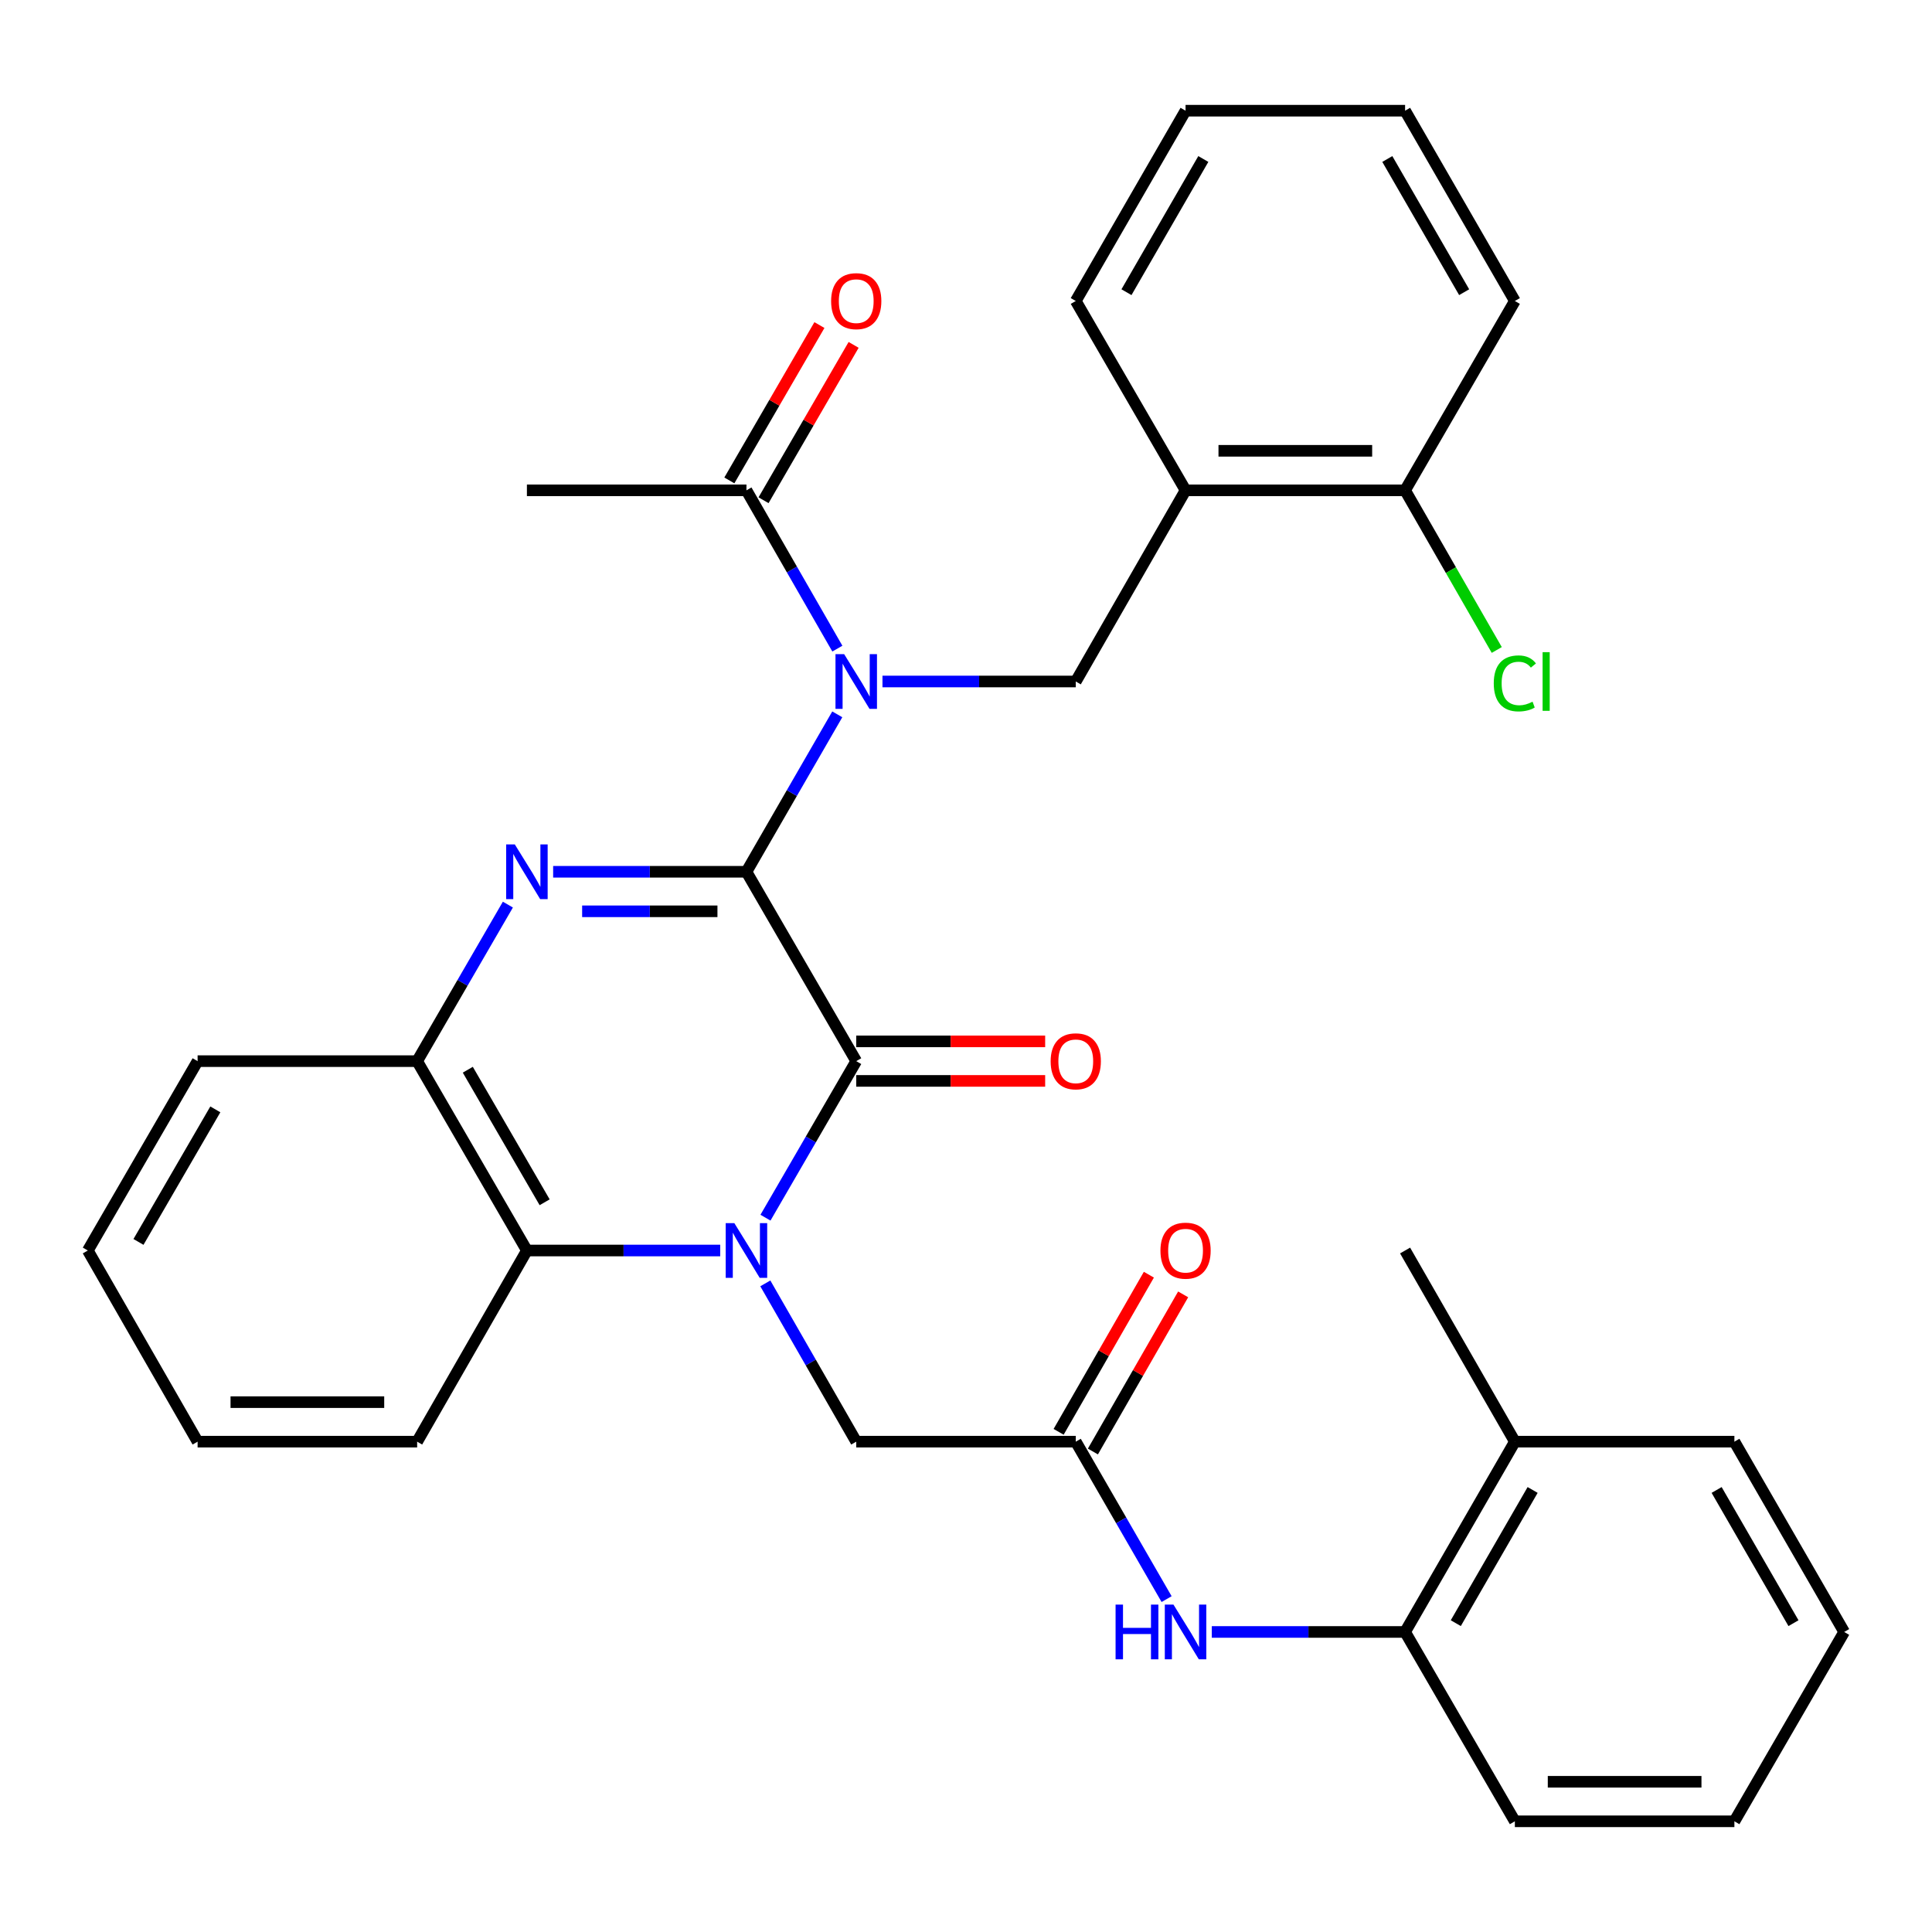 <?xml version='1.0' encoding='iso-8859-1'?>
<svg version='1.1' baseProfile='full'
              xmlns='http://www.w3.org/2000/svg'
                      xmlns:rdkit='http://www.rdkit.org/xml'
                      xmlns:xlink='http://www.w3.org/1999/xlink'
                  xml:space='preserve'
width='1000px' height='1000px' viewBox='0 0 1000 1000'>
<!-- END OF HEADER -->
<rect style='opacity:1.0;fill:#FFFFFF;stroke:none' width='1000' height='1000' x='0' y='0'> </rect>
<path class='bond-1' d='M 386.358,451.231 L 443.185,549.246' style='fill:none;fill-rule:evenodd;stroke:#000000;stroke-width:6px;stroke-linecap:butt;stroke-linejoin:miter;stroke-opacity:1' />
<path class='bond-2' d='M 386.358,451.231 L 336.333,451.231' style='fill:none;fill-rule:evenodd;stroke:#000000;stroke-width:6px;stroke-linecap:butt;stroke-linejoin:miter;stroke-opacity:1' />
<path class='bond-2' d='M 336.333,451.231 L 286.308,451.231' style='fill:none;fill-rule:evenodd;stroke:#0000FF;stroke-width:6px;stroke-linecap:butt;stroke-linejoin:miter;stroke-opacity:1' />
<path class='bond-2' d='M 371.35,471.689 L 336.333,471.689' style='fill:none;fill-rule:evenodd;stroke:#000000;stroke-width:6px;stroke-linecap:butt;stroke-linejoin:miter;stroke-opacity:1' />
<path class='bond-2' d='M 336.333,471.689 L 301.316,471.689' style='fill:none;fill-rule:evenodd;stroke:#0000FF;stroke-width:6px;stroke-linecap:butt;stroke-linejoin:miter;stroke-opacity:1' />
<path class='bond-3' d='M 386.358,451.231 L 409.866,410.487' style='fill:none;fill-rule:evenodd;stroke:#000000;stroke-width:6px;stroke-linecap:butt;stroke-linejoin:miter;stroke-opacity:1' />
<path class='bond-3' d='M 409.866,410.487 L 433.375,369.742' style='fill:none;fill-rule:evenodd;stroke:#0000FF;stroke-width:6px;stroke-linecap:butt;stroke-linejoin:miter;stroke-opacity:1' />
<path class='bond-0' d='M 396.21,630.268 L 419.697,589.757' style='fill:none;fill-rule:evenodd;stroke:#0000FF;stroke-width:6px;stroke-linecap:butt;stroke-linejoin:miter;stroke-opacity:1' />
<path class='bond-0' d='M 419.697,589.757 L 443.185,549.246' style='fill:none;fill-rule:evenodd;stroke:#000000;stroke-width:6px;stroke-linecap:butt;stroke-linejoin:miter;stroke-opacity:1' />
<path class='bond-9' d='M 396.129,664.273 L 419.657,705.24' style='fill:none;fill-rule:evenodd;stroke:#0000FF;stroke-width:6px;stroke-linecap:butt;stroke-linejoin:miter;stroke-opacity:1' />
<path class='bond-9' d='M 419.657,705.24 L 443.185,746.207' style='fill:none;fill-rule:evenodd;stroke:#000000;stroke-width:6px;stroke-linecap:butt;stroke-linejoin:miter;stroke-opacity:1' />
<path class='bond-33' d='M 372.777,647.261 L 322.752,647.261' style='fill:none;fill-rule:evenodd;stroke:#0000FF;stroke-width:6px;stroke-linecap:butt;stroke-linejoin:miter;stroke-opacity:1' />
<path class='bond-33' d='M 322.752,647.261 L 272.727,647.261' style='fill:none;fill-rule:evenodd;stroke:#000000;stroke-width:6px;stroke-linecap:butt;stroke-linejoin:miter;stroke-opacity:1' />
<path class='bond-13' d='M 443.185,559.475 L 492.08,559.475' style='fill:none;fill-rule:evenodd;stroke:#000000;stroke-width:6px;stroke-linecap:butt;stroke-linejoin:miter;stroke-opacity:1' />
<path class='bond-13' d='M 492.08,559.475 L 540.975,559.475' style='fill:none;fill-rule:evenodd;stroke:#FF0000;stroke-width:6px;stroke-linecap:butt;stroke-linejoin:miter;stroke-opacity:1' />
<path class='bond-13' d='M 443.185,539.017 L 492.08,539.017' style='fill:none;fill-rule:evenodd;stroke:#000000;stroke-width:6px;stroke-linecap:butt;stroke-linejoin:miter;stroke-opacity:1' />
<path class='bond-13' d='M 492.08,539.017 L 540.975,539.017' style='fill:none;fill-rule:evenodd;stroke:#FF0000;stroke-width:6px;stroke-linecap:butt;stroke-linejoin:miter;stroke-opacity:1' />
<path class='bond-5' d='M 262.878,468.224 L 239.395,508.735' style='fill:none;fill-rule:evenodd;stroke:#0000FF;stroke-width:6px;stroke-linecap:butt;stroke-linejoin:miter;stroke-opacity:1' />
<path class='bond-5' d='M 239.395,508.735 L 215.912,549.246' style='fill:none;fill-rule:evenodd;stroke:#000000;stroke-width:6px;stroke-linecap:butt;stroke-linejoin:miter;stroke-opacity:1' />
<path class='bond-6' d='M 456.765,352.739 L 506.79,352.739' style='fill:none;fill-rule:evenodd;stroke:#0000FF;stroke-width:6px;stroke-linecap:butt;stroke-linejoin:miter;stroke-opacity:1' />
<path class='bond-6' d='M 506.79,352.739 L 556.815,352.739' style='fill:none;fill-rule:evenodd;stroke:#000000;stroke-width:6px;stroke-linecap:butt;stroke-linejoin:miter;stroke-opacity:1' />
<path class='bond-7' d='M 433.414,335.727 L 409.886,294.76' style='fill:none;fill-rule:evenodd;stroke:#0000FF;stroke-width:6px;stroke-linecap:butt;stroke-linejoin:miter;stroke-opacity:1' />
<path class='bond-7' d='M 409.886,294.76 L 386.358,253.793' style='fill:none;fill-rule:evenodd;stroke:#000000;stroke-width:6px;stroke-linecap:butt;stroke-linejoin:miter;stroke-opacity:1' />
<path class='bond-4' d='M 272.727,647.261 L 215.912,549.246' style='fill:none;fill-rule:evenodd;stroke:#000000;stroke-width:6px;stroke-linecap:butt;stroke-linejoin:miter;stroke-opacity:1' />
<path class='bond-4' d='M 281.904,622.299 L 242.133,553.689' style='fill:none;fill-rule:evenodd;stroke:#000000;stroke-width:6px;stroke-linecap:butt;stroke-linejoin:miter;stroke-opacity:1' />
<path class='bond-19' d='M 272.727,647.261 L 215.912,746.207' style='fill:none;fill-rule:evenodd;stroke:#000000;stroke-width:6px;stroke-linecap:butt;stroke-linejoin:miter;stroke-opacity:1' />
<path class='bond-20' d='M 215.912,549.246 L 102.281,549.246' style='fill:none;fill-rule:evenodd;stroke:#000000;stroke-width:6px;stroke-linecap:butt;stroke-linejoin:miter;stroke-opacity:1' />
<path class='bond-10' d='M 556.815,352.739 L 613.642,253.793' style='fill:none;fill-rule:evenodd;stroke:#000000;stroke-width:6px;stroke-linecap:butt;stroke-linejoin:miter;stroke-opacity:1' />
<path class='bond-15' d='M 395.207,258.924 L 418.52,218.718' style='fill:none;fill-rule:evenodd;stroke:#000000;stroke-width:6px;stroke-linecap:butt;stroke-linejoin:miter;stroke-opacity:1' />
<path class='bond-15' d='M 418.52,218.718 L 441.833,178.512' style='fill:none;fill-rule:evenodd;stroke:#FF0000;stroke-width:6px;stroke-linecap:butt;stroke-linejoin:miter;stroke-opacity:1' />
<path class='bond-15' d='M 377.509,248.662 L 400.822,208.456' style='fill:none;fill-rule:evenodd;stroke:#000000;stroke-width:6px;stroke-linecap:butt;stroke-linejoin:miter;stroke-opacity:1' />
<path class='bond-15' d='M 400.822,208.456 L 424.135,168.251' style='fill:none;fill-rule:evenodd;stroke:#FF0000;stroke-width:6px;stroke-linecap:butt;stroke-linejoin:miter;stroke-opacity:1' />
<path class='bond-21' d='M 386.358,253.793 L 272.727,253.793' style='fill:none;fill-rule:evenodd;stroke:#000000;stroke-width:6px;stroke-linecap:butt;stroke-linejoin:miter;stroke-opacity:1' />
<path class='bond-8' d='M 556.815,746.207 L 443.185,746.207' style='fill:none;fill-rule:evenodd;stroke:#000000;stroke-width:6px;stroke-linecap:butt;stroke-linejoin:miter;stroke-opacity:1' />
<path class='bond-11' d='M 556.815,746.207 L 580.324,786.952' style='fill:none;fill-rule:evenodd;stroke:#000000;stroke-width:6px;stroke-linecap:butt;stroke-linejoin:miter;stroke-opacity:1' />
<path class='bond-11' d='M 580.324,786.952 L 603.832,827.697' style='fill:none;fill-rule:evenodd;stroke:#0000FF;stroke-width:6px;stroke-linecap:butt;stroke-linejoin:miter;stroke-opacity:1' />
<path class='bond-16' d='M 565.685,751.302 L 589.041,710.635' style='fill:none;fill-rule:evenodd;stroke:#000000;stroke-width:6px;stroke-linecap:butt;stroke-linejoin:miter;stroke-opacity:1' />
<path class='bond-16' d='M 589.041,710.635 L 612.397,669.968' style='fill:none;fill-rule:evenodd;stroke:#FF0000;stroke-width:6px;stroke-linecap:butt;stroke-linejoin:miter;stroke-opacity:1' />
<path class='bond-16' d='M 547.945,741.113 L 571.301,700.446' style='fill:none;fill-rule:evenodd;stroke:#000000;stroke-width:6px;stroke-linecap:butt;stroke-linejoin:miter;stroke-opacity:1' />
<path class='bond-16' d='M 571.301,700.446 L 594.657,659.779' style='fill:none;fill-rule:evenodd;stroke:#FF0000;stroke-width:6px;stroke-linecap:butt;stroke-linejoin:miter;stroke-opacity:1' />
<path class='bond-14' d='M 613.642,253.793 L 727.273,253.793' style='fill:none;fill-rule:evenodd;stroke:#000000;stroke-width:6px;stroke-linecap:butt;stroke-linejoin:miter;stroke-opacity:1' />
<path class='bond-14' d='M 630.687,233.335 L 710.228,233.335' style='fill:none;fill-rule:evenodd;stroke:#000000;stroke-width:6px;stroke-linecap:butt;stroke-linejoin:miter;stroke-opacity:1' />
<path class='bond-22' d='M 613.642,253.793 L 556.815,155.789' style='fill:none;fill-rule:evenodd;stroke:#000000;stroke-width:6px;stroke-linecap:butt;stroke-linejoin:miter;stroke-opacity:1' />
<path class='bond-12' d='M 627.223,844.699 L 677.248,844.699' style='fill:none;fill-rule:evenodd;stroke:#0000FF;stroke-width:6px;stroke-linecap:butt;stroke-linejoin:miter;stroke-opacity:1' />
<path class='bond-12' d='M 677.248,844.699 L 727.273,844.699' style='fill:none;fill-rule:evenodd;stroke:#000000;stroke-width:6px;stroke-linecap:butt;stroke-linejoin:miter;stroke-opacity:1' />
<path class='bond-17' d='M 727.273,844.699 L 784.088,746.207' style='fill:none;fill-rule:evenodd;stroke:#000000;stroke-width:6px;stroke-linecap:butt;stroke-linejoin:miter;stroke-opacity:1' />
<path class='bond-17' d='M 753.516,840.148 L 793.286,771.203' style='fill:none;fill-rule:evenodd;stroke:#000000;stroke-width:6px;stroke-linecap:butt;stroke-linejoin:miter;stroke-opacity:1' />
<path class='bond-23' d='M 727.273,844.699 L 784.088,942.703' style='fill:none;fill-rule:evenodd;stroke:#000000;stroke-width:6px;stroke-linecap:butt;stroke-linejoin:miter;stroke-opacity:1' />
<path class='bond-18' d='M 727.273,253.793 L 750.997,295.11' style='fill:none;fill-rule:evenodd;stroke:#000000;stroke-width:6px;stroke-linecap:butt;stroke-linejoin:miter;stroke-opacity:1' />
<path class='bond-18' d='M 750.997,295.11 L 774.721,336.427' style='fill:none;fill-rule:evenodd;stroke:#00CC00;stroke-width:6px;stroke-linecap:butt;stroke-linejoin:miter;stroke-opacity:1' />
<path class='bond-24' d='M 727.273,253.793 L 784.088,155.789' style='fill:none;fill-rule:evenodd;stroke:#000000;stroke-width:6px;stroke-linecap:butt;stroke-linejoin:miter;stroke-opacity:1' />
<path class='bond-25' d='M 784.088,746.207 L 727.273,647.261' style='fill:none;fill-rule:evenodd;stroke:#000000;stroke-width:6px;stroke-linecap:butt;stroke-linejoin:miter;stroke-opacity:1' />
<path class='bond-26' d='M 784.088,746.207 L 897.719,746.207' style='fill:none;fill-rule:evenodd;stroke:#000000;stroke-width:6px;stroke-linecap:butt;stroke-linejoin:miter;stroke-opacity:1' />
<path class='bond-34' d='M 215.912,746.207 L 102.281,746.207' style='fill:none;fill-rule:evenodd;stroke:#000000;stroke-width:6px;stroke-linecap:butt;stroke-linejoin:miter;stroke-opacity:1' />
<path class='bond-34' d='M 198.867,725.75 L 119.326,725.75' style='fill:none;fill-rule:evenodd;stroke:#000000;stroke-width:6px;stroke-linecap:butt;stroke-linejoin:miter;stroke-opacity:1' />
<path class='bond-29' d='M 102.281,549.246 L 45.455,647.261' style='fill:none;fill-rule:evenodd;stroke:#000000;stroke-width:6px;stroke-linecap:butt;stroke-linejoin:miter;stroke-opacity:1' />
<path class='bond-29' d='M 111.455,574.209 L 71.677,642.82' style='fill:none;fill-rule:evenodd;stroke:#000000;stroke-width:6px;stroke-linecap:butt;stroke-linejoin:miter;stroke-opacity:1' />
<path class='bond-28' d='M 556.815,155.789 L 613.642,57.297' style='fill:none;fill-rule:evenodd;stroke:#000000;stroke-width:6px;stroke-linecap:butt;stroke-linejoin:miter;stroke-opacity:1' />
<path class='bond-28' d='M 583.059,151.239 L 622.838,82.295' style='fill:none;fill-rule:evenodd;stroke:#000000;stroke-width:6px;stroke-linecap:butt;stroke-linejoin:miter;stroke-opacity:1' />
<path class='bond-30' d='M 784.088,942.703 L 897.719,942.703' style='fill:none;fill-rule:evenodd;stroke:#000000;stroke-width:6px;stroke-linecap:butt;stroke-linejoin:miter;stroke-opacity:1' />
<path class='bond-30' d='M 801.133,922.245 L 880.674,922.245' style='fill:none;fill-rule:evenodd;stroke:#000000;stroke-width:6px;stroke-linecap:butt;stroke-linejoin:miter;stroke-opacity:1' />
<path class='bond-35' d='M 784.088,155.789 L 727.273,57.297' style='fill:none;fill-rule:evenodd;stroke:#000000;stroke-width:6px;stroke-linecap:butt;stroke-linejoin:miter;stroke-opacity:1' />
<path class='bond-35' d='M 757.845,151.238 L 718.074,82.293' style='fill:none;fill-rule:evenodd;stroke:#000000;stroke-width:6px;stroke-linecap:butt;stroke-linejoin:miter;stroke-opacity:1' />
<path class='bond-36' d='M 897.719,746.207 L 954.545,844.699' style='fill:none;fill-rule:evenodd;stroke:#000000;stroke-width:6px;stroke-linecap:butt;stroke-linejoin:miter;stroke-opacity:1' />
<path class='bond-36' d='M 888.523,771.205 L 928.302,840.149' style='fill:none;fill-rule:evenodd;stroke:#000000;stroke-width:6px;stroke-linecap:butt;stroke-linejoin:miter;stroke-opacity:1' />
<path class='bond-27' d='M 102.281,746.207 L 45.455,647.261' style='fill:none;fill-rule:evenodd;stroke:#000000;stroke-width:6px;stroke-linecap:butt;stroke-linejoin:miter;stroke-opacity:1' />
<path class='bond-31' d='M 613.642,57.297 L 727.273,57.297' style='fill:none;fill-rule:evenodd;stroke:#000000;stroke-width:6px;stroke-linecap:butt;stroke-linejoin:miter;stroke-opacity:1' />
<path class='bond-32' d='M 897.719,942.703 L 954.545,844.699' style='fill:none;fill-rule:evenodd;stroke:#000000;stroke-width:6px;stroke-linecap:butt;stroke-linejoin:miter;stroke-opacity:1' />
<path  class='atom-1' d='M 380.098 633.101
L 389.378 648.101
Q 390.298 649.581, 391.778 652.261
Q 393.258 654.941, 393.338 655.101
L 393.338 633.101
L 397.098 633.101
L 397.098 661.421
L 393.218 661.421
L 383.258 645.021
Q 382.098 643.101, 380.858 640.901
Q 379.658 638.701, 379.298 638.021
L 379.298 661.421
L 375.618 661.421
L 375.618 633.101
L 380.098 633.101
' fill='#0000FF'/>
<path  class='atom-3' d='M 266.467 437.071
L 275.747 452.071
Q 276.667 453.551, 278.147 456.231
Q 279.627 458.911, 279.707 459.071
L 279.707 437.071
L 283.467 437.071
L 283.467 465.391
L 279.587 465.391
L 269.627 448.991
Q 268.467 447.071, 267.227 444.871
Q 266.027 442.671, 265.667 441.991
L 265.667 465.391
L 261.987 465.391
L 261.987 437.071
L 266.467 437.071
' fill='#0000FF'/>
<path  class='atom-4' d='M 436.925 338.579
L 446.205 353.579
Q 447.125 355.059, 448.605 357.739
Q 450.085 360.419, 450.165 360.579
L 450.165 338.579
L 453.925 338.579
L 453.925 366.899
L 450.045 366.899
L 440.085 350.499
Q 438.925 348.579, 437.685 346.379
Q 436.485 344.179, 436.125 343.499
L 436.125 366.899
L 432.445 366.899
L 432.445 338.579
L 436.925 338.579
' fill='#0000FF'/>
<path  class='atom-12' d='M 577.422 830.539
L 581.262 830.539
L 581.262 842.579
L 595.742 842.579
L 595.742 830.539
L 599.582 830.539
L 599.582 858.859
L 595.742 858.859
L 595.742 845.779
L 581.262 845.779
L 581.262 858.859
L 577.422 858.859
L 577.422 830.539
' fill='#0000FF'/>
<path  class='atom-12' d='M 607.382 830.539
L 616.662 845.539
Q 617.582 847.019, 619.062 849.699
Q 620.542 852.379, 620.622 852.539
L 620.622 830.539
L 624.382 830.539
L 624.382 858.859
L 620.502 858.859
L 610.542 842.459
Q 609.382 840.539, 608.142 838.339
Q 606.942 836.139, 606.582 835.459
L 606.582 858.859
L 602.902 858.859
L 602.902 830.539
L 607.382 830.539
' fill='#0000FF'/>
<path  class='atom-14' d='M 543.815 549.326
Q 543.815 542.526, 547.175 538.726
Q 550.535 534.926, 556.815 534.926
Q 563.095 534.926, 566.455 538.726
Q 569.815 542.526, 569.815 549.326
Q 569.815 556.206, 566.415 560.126
Q 563.015 564.006, 556.815 564.006
Q 550.575 564.006, 547.175 560.126
Q 543.815 556.246, 543.815 549.326
M 556.815 560.806
Q 561.135 560.806, 563.455 557.926
Q 565.815 555.006, 565.815 549.326
Q 565.815 543.766, 563.455 540.966
Q 561.135 538.126, 556.815 538.126
Q 552.495 538.126, 550.135 540.926
Q 547.815 543.726, 547.815 549.326
Q 547.815 555.046, 550.135 557.926
Q 552.495 560.806, 556.815 560.806
' fill='#FF0000'/>
<path  class='atom-16' d='M 430.185 155.869
Q 430.185 149.069, 433.545 145.269
Q 436.905 141.469, 443.185 141.469
Q 449.465 141.469, 452.825 145.269
Q 456.185 149.069, 456.185 155.869
Q 456.185 162.749, 452.785 166.669
Q 449.385 170.549, 443.185 170.549
Q 436.945 170.549, 433.545 166.669
Q 430.185 162.789, 430.185 155.869
M 443.185 167.349
Q 447.505 167.349, 449.825 164.469
Q 452.185 161.549, 452.185 155.869
Q 452.185 150.309, 449.825 147.509
Q 447.505 144.669, 443.185 144.669
Q 438.865 144.669, 436.505 147.469
Q 434.185 150.269, 434.185 155.869
Q 434.185 161.589, 436.505 164.469
Q 438.865 167.349, 443.185 167.349
' fill='#FF0000'/>
<path  class='atom-17' d='M 600.642 647.341
Q 600.642 640.541, 604.002 636.741
Q 607.362 632.941, 613.642 632.941
Q 619.922 632.941, 623.282 636.741
Q 626.642 640.541, 626.642 647.341
Q 626.642 654.221, 623.242 658.141
Q 619.842 662.021, 613.642 662.021
Q 607.402 662.021, 604.002 658.141
Q 600.642 654.261, 600.642 647.341
M 613.642 658.821
Q 617.962 658.821, 620.282 655.941
Q 622.642 653.021, 622.642 647.341
Q 622.642 641.781, 620.282 638.981
Q 617.962 636.141, 613.642 636.141
Q 609.322 636.141, 606.962 638.941
Q 604.642 641.741, 604.642 647.341
Q 604.642 653.061, 606.962 655.941
Q 609.322 658.821, 613.642 658.821
' fill='#FF0000'/>
<path  class='atom-19' d='M 773.168 353.719
Q 773.168 346.679, 776.448 342.999
Q 779.768 339.279, 786.048 339.279
Q 791.888 339.279, 795.008 343.399
L 792.368 345.559
Q 790.088 342.559, 786.048 342.559
Q 781.768 342.559, 779.488 345.439
Q 777.248 348.279, 777.248 353.719
Q 777.248 359.319, 779.568 362.199
Q 781.928 365.079, 786.488 365.079
Q 789.608 365.079, 793.248 363.199
L 794.368 366.199
Q 792.888 367.159, 790.648 367.719
Q 788.408 368.279, 785.928 368.279
Q 779.768 368.279, 776.448 364.519
Q 773.168 360.759, 773.168 353.719
' fill='#00CC00'/>
<path  class='atom-19' d='M 798.448 337.559
L 802.128 337.559
L 802.128 367.919
L 798.448 367.919
L 798.448 337.559
' fill='#00CC00'/>
</svg>
